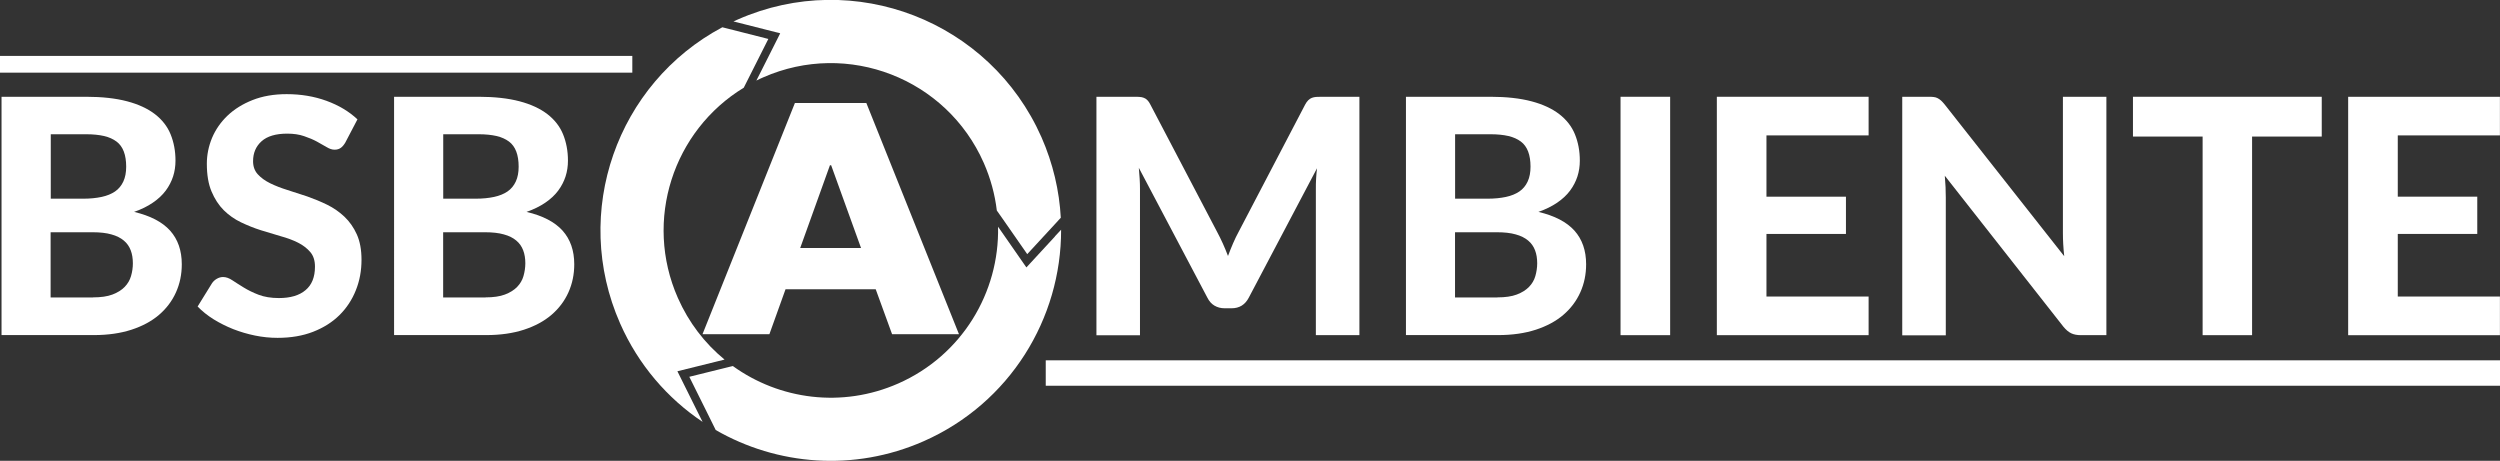 <svg xmlns="http://www.w3.org/2000/svg" id="uuid-c299a525-8d29-4995-aadf-90912f0761af" width="325.51" height="60" viewBox="0 0 325.51 60"><rect x="0" y="0" width="325.51" height="60" fill="#333333" stroke="none"/><defs><style>.uuid-2fa5b70c-21dd-4f44-9285-f9c7ad92c429{fill:#fff;}.uuid-5d7fe8ab-1701-4315-bfc4-fa1b62d54703{stroke-width:3.31px;}.uuid-5d7fe8ab-1701-4315-bfc4-fa1b62d54703,.uuid-83420b05-d77b-426a-977c-89f925525a00{fill:none;stroke:#fff;stroke-miterlimit:10;}.uuid-83420b05-d77b-426a-977c-89f925525a00{stroke-width:2.18px;}</style></defs><g id="uuid-fb67ae48-1759-4c64-8295-3d8f7e1aee71"><g id="uuid-9d965d52-6665-455c-93ab-d2678498540e"><g><path class="uuid-2fa5b70c-21dd-4f44-9285-f9c7ad92c429" d="m101.58,4.35l-2.47,4.9-.63,1.24c.29-.15.59-.28.9-.42,11.01-4.85,23.86.14,28.71,11.14.89,2.02,1.45,4.11,1.7,6.2l.83,1.18,3.13,4.5,3.72-4.03.65-.71c-.19-3.51-1.01-7.06-2.51-10.47-6.69-15.15-24.39-22.02-39.55-15.34l-.56.25.75.19,5.32,1.35Z"></path><path class="uuid-2fa5b70c-21dd-4f44-9285-f9c7ad92c429" d="m137.36,30.79l-3.72,4.03-3.13-4.5-.56-.8c.19,8.54-4.69,16.75-12.99,20.41-7.33,3.23-15.48,2.1-21.54-2.27l-.34.08-5.33,1.32,2.44,4.91,1,2.02c7.99,4.6,17.99,5.46,27.07,1.46,11.24-4.96,17.93-15.98,17.9-27.54l-.82.88h0Z"></path><path class="uuid-2fa5b70c-21dd-4f44-9285-f9c7ad92c429" d="m88.2,48.34l5.33-1.32.81-.2c-2.55-2.09-4.66-4.81-6.08-8.03-4.46-10.11-.61-21.78,8.58-27.37l.73-1.45,2.47-4.9-5.32-1.35-.67-.17c-13.73,7.31-19.69,24.09-13.31,38.56,2.38,5.4,6.17,9.76,10.74,12.82l-.83-1.66-2.44-4.91h0Z"></path></g><g><path class="uuid-2fa5b70c-21dd-4f44-9285-f9c7ad92c429" d="m11.21,12.6c2.08,0,3.86.2,5.34.59,1.48.39,2.68.95,3.62,1.67.93.72,1.62,1.59,2.04,2.62s.64,2.17.64,3.44c0,.71-.1,1.4-.31,2.05s-.53,1.27-.96,1.85c-.43.58-.99,1.1-1.68,1.57-.68.47-1.5.87-2.44,1.2,2.11.5,3.67,1.31,4.69,2.44,1.01,1.13,1.52,2.59,1.52,4.38,0,1.31-.25,2.53-.76,3.66s-1.24,2.1-2.21,2.93-2.17,1.47-3.58,1.93c-1.42.46-3.05.7-4.89.7H.2V12.6h11.02Zm-4.6,4.88v8.39h4.22c.9,0,1.7-.08,2.4-.23.7-.15,1.28-.39,1.75-.71s.83-.76,1.08-1.3.37-1.18.37-1.93-.1-1.42-.31-1.97-.52-.98-.95-1.3-.97-.57-1.62-.72c-.66-.15-1.43-.23-2.33-.23h-4.61,0Zm5.5,21.24c1.03,0,1.87-.12,2.53-.37s1.19-.58,1.59-.99.68-.89.83-1.42c.16-.54.24-1.09.24-1.66,0-.63-.09-1.19-.28-1.69-.19-.5-.48-.92-.9-1.27s-.95-.62-1.62-.8c-.66-.19-1.48-.28-2.45-.28h-5.46v8.49h5.5Z"></path><path class="uuid-2fa5b70c-21dd-4f44-9285-f9c7ad92c429" d="m44.97,18.55c-.2.33-.4.57-.61.71-.21.15-.47.23-.8.23s-.65-.11-1.02-.33-.79-.46-1.27-.72c-.48-.26-1.04-.5-1.67-.71-.63-.22-1.36-.33-2.2-.33-1.48,0-2.6.33-3.34.99s-1.11,1.53-1.11,2.6c0,.68.2,1.25.61,1.7.41.45.94.84,1.61,1.17s1.42.62,2.25.88c.84.26,1.7.54,2.59.84.88.31,1.75.67,2.59,1.08.84.41,1.59.94,2.25,1.56.66.63,1.2,1.39,1.61,2.3.41.91.61,2.01.61,3.31,0,1.41-.24,2.73-.74,3.97-.49,1.23-1.2,2.31-2.13,3.23-.93.92-2.07,1.64-3.43,2.17s-2.91.79-4.63.79c-.99,0-1.97-.1-2.94-.3-.98-.2-1.92-.48-2.82-.83-.91-.36-1.76-.79-2.56-1.28-.8-.5-1.5-1.06-2.09-1.67l1.88-3.04c.16-.23.36-.42.62-.57s.53-.23.81-.23c.39,0,.79.14,1.22.43.43.28.92.6,1.48.94.55.34,1.2.66,1.93.94s1.62.43,2.64.43c1.5,0,2.66-.34,3.47-1.03.82-.68,1.23-1.7,1.23-3.06,0-.79-.2-1.42-.61-1.9-.41-.48-.94-.89-1.59-1.22s-1.41-.61-2.25-.84c-.84-.24-1.7-.5-2.59-.78s-1.75-.63-2.59-1.03c-.84-.4-1.59-.93-2.25-1.58-.66-.66-1.18-1.47-1.59-2.44-.41-.97-.61-2.17-.61-3.62,0-1.15.23-2.27.68-3.36.46-1.08,1.13-2.05,2.01-2.89s1.97-1.52,3.26-2.03c1.29-.51,2.77-.77,4.44-.77,1.87,0,3.6.29,5.19.87,1.59.58,2.93,1.38,4.03,2.41l-1.58,3.02h0Z"></path><path class="uuid-2fa5b70c-21dd-4f44-9285-f9c7ad92c429" d="m62.31,12.6c2.08,0,3.86.2,5.34.59,1.48.39,2.68.95,3.62,1.67.93.72,1.62,1.59,2.04,2.62s.64,2.17.64,3.44c0,.71-.1,1.4-.31,2.05s-.53,1.27-.96,1.85c-.43.58-.99,1.1-1.68,1.57s-1.5.87-2.44,1.2c2.11.5,3.67,1.31,4.69,2.44,1.01,1.13,1.52,2.59,1.52,4.38,0,1.31-.25,2.53-.76,3.66s-1.24,2.1-2.21,2.93-2.17,1.47-3.58,1.93c-1.42.46-3.05.7-4.89.7h-12.02V12.6h11.01,0Zm-4.6,4.88v8.39h4.22c.9,0,1.7-.08,2.4-.23.7-.15,1.28-.39,1.75-.71s.83-.76,1.08-1.3.37-1.18.37-1.93-.1-1.42-.31-1.97-.52-.98-.95-1.3-.97-.57-1.62-.72c-.66-.15-1.43-.23-2.33-.23h-4.6Zm5.5,21.24c1.03,0,1.87-.12,2.53-.37s1.19-.58,1.59-.99.68-.89.83-1.42.24-1.09.24-1.66c0-.63-.09-1.19-.28-1.69-.19-.5-.48-.92-.9-1.27-.41-.35-.95-.62-1.62-.8-.66-.19-1.48-.28-2.45-.28h-5.45v8.49h5.5Z"></path></g><g><path class="uuid-2fa5b70c-21dd-4f44-9285-f9c7ad92c429" d="m177,12.6v31.04h-5.67v-19.06c0-.4,0-.83.03-1.28s.06-.92.12-1.39l-8.88,16.84c-.48.93-1.23,1.39-2.25,1.39h-.9c-.5,0-.94-.12-1.33-.35s-.69-.58-.92-1.04l-8.92-16.9c.04.5.08.98.11,1.44s.04.9.04,1.3v19.06h-5.67V12.6h4.88c.27,0,.51,0,.73.02.21.01.4.05.57.12.16.06.32.16.45.3.14.14.27.32.39.57l8.68,16.56c.27.5.52,1.01.76,1.54s.46,1.07.67,1.62c.21-.57.44-1.13.67-1.67s.49-1.06.76-1.56l8.62-16.49c.13-.24.26-.43.41-.57.14-.13.3-.24.46-.3s.35-.1.55-.12c.21-.01.45-.02.74-.02h4.88,0Z"></path><path class="uuid-2fa5b70c-21dd-4f44-9285-f9c7ad92c429" d="m194.06,12.6c2.08,0,3.86.2,5.34.59,1.48.39,2.68.95,3.62,1.67.93.72,1.62,1.59,2.04,2.62s.64,2.17.64,3.44c0,.71-.1,1.4-.31,2.05s-.53,1.27-.96,1.85c-.43.58-.99,1.1-1.68,1.57s-1.5.87-2.44,1.2c2.11.5,3.67,1.31,4.69,2.44,1.01,1.13,1.52,2.59,1.52,4.38,0,1.31-.25,2.53-.76,3.66s-1.24,2.1-2.21,2.93-2.17,1.47-3.58,1.93c-1.42.46-3.05.7-4.89.7h-12.02V12.6h11.01,0Zm-4.6,4.88v8.39h4.22c.9,0,1.7-.08,2.4-.23.7-.15,1.28-.39,1.75-.71s.83-.76,1.08-1.3.37-1.18.37-1.93-.1-1.42-.31-1.97-.52-.98-.95-1.3-.97-.57-1.62-.72c-.66-.15-1.43-.23-2.33-.23h-4.6Zm5.5,21.24c1.03,0,1.87-.12,2.53-.37s1.19-.58,1.59-.99.68-.89.83-1.42.24-1.09.24-1.66c0-.63-.09-1.19-.28-1.69-.19-.5-.48-.92-.9-1.27s-.95-.62-1.62-.8c-.66-.19-1.48-.28-2.45-.28h-5.45v8.49h5.5Z"></path><path class="uuid-2fa5b70c-21dd-4f44-9285-f9c7ad92c429" d="m217.46,43.64h-6.46V12.6h6.46v31.04Z"></path><path class="uuid-2fa5b70c-21dd-4f44-9285-f9c7ad92c429" d="m230,17.63v7.98h10.35v4.85h-10.35v8.15h13.3v5.03h-19.76V12.6h19.76v5.03h-13.3Z"></path><path class="uuid-2fa5b70c-21dd-4f44-9285-f9c7ad92c429" d="m274.26,12.6v31.04h-3.31c-.5,0-.92-.08-1.26-.24s-.68-.44-1.01-.84l-15.46-19.68c.04.5.08.99.1,1.48.02.48.03.94.03,1.35v17.95h-5.67V12.6h3.38c.27,0,.5,0,.7.03.19.02.37.07.52.15s.31.18.45.31.3.3.47.51l15.57,19.76c-.06-.54-.1-1.07-.13-1.57s-.04-.99-.04-1.44V12.6h5.67,0Z"></path><path class="uuid-2fa5b70c-21dd-4f44-9285-f9c7ad92c429" d="m302.3,17.78h-9.07v25.86h-6.44v-25.86h-9.07v-5.18h24.58v5.18h0Z"></path><path class="uuid-2fa5b70c-21dd-4f44-9285-f9c7ad92c429" d="m312.2,17.63v7.98h10.35v4.85h-10.35v8.15h13.3v5.03h-19.76V12.6h19.76v5.03h-13.3Z"></path></g><path class="uuid-2fa5b70c-21dd-4f44-9285-f9c7ad92c429" d="m114.03,37.66h-11.75l-2.1,5.85h-8.71l12.03-30.1h9.3l12.06,30.1h-8.71l-2.13-5.85h0Zm-9.83-5.37h7.91l-3.89-10.77h-.16l-3.87,10.77h0Z"></path><line class="uuid-83420b05-d77b-426a-977c-89f925525a00" y1="8.37" x2="82.33" y2="8.37"></line><line class="uuid-5d7fe8ab-1701-4315-bfc4-fa1b62d54703" x1="136.16" y1="48.57" x2="325.51" y2="48.57"></line></g></g></svg>
